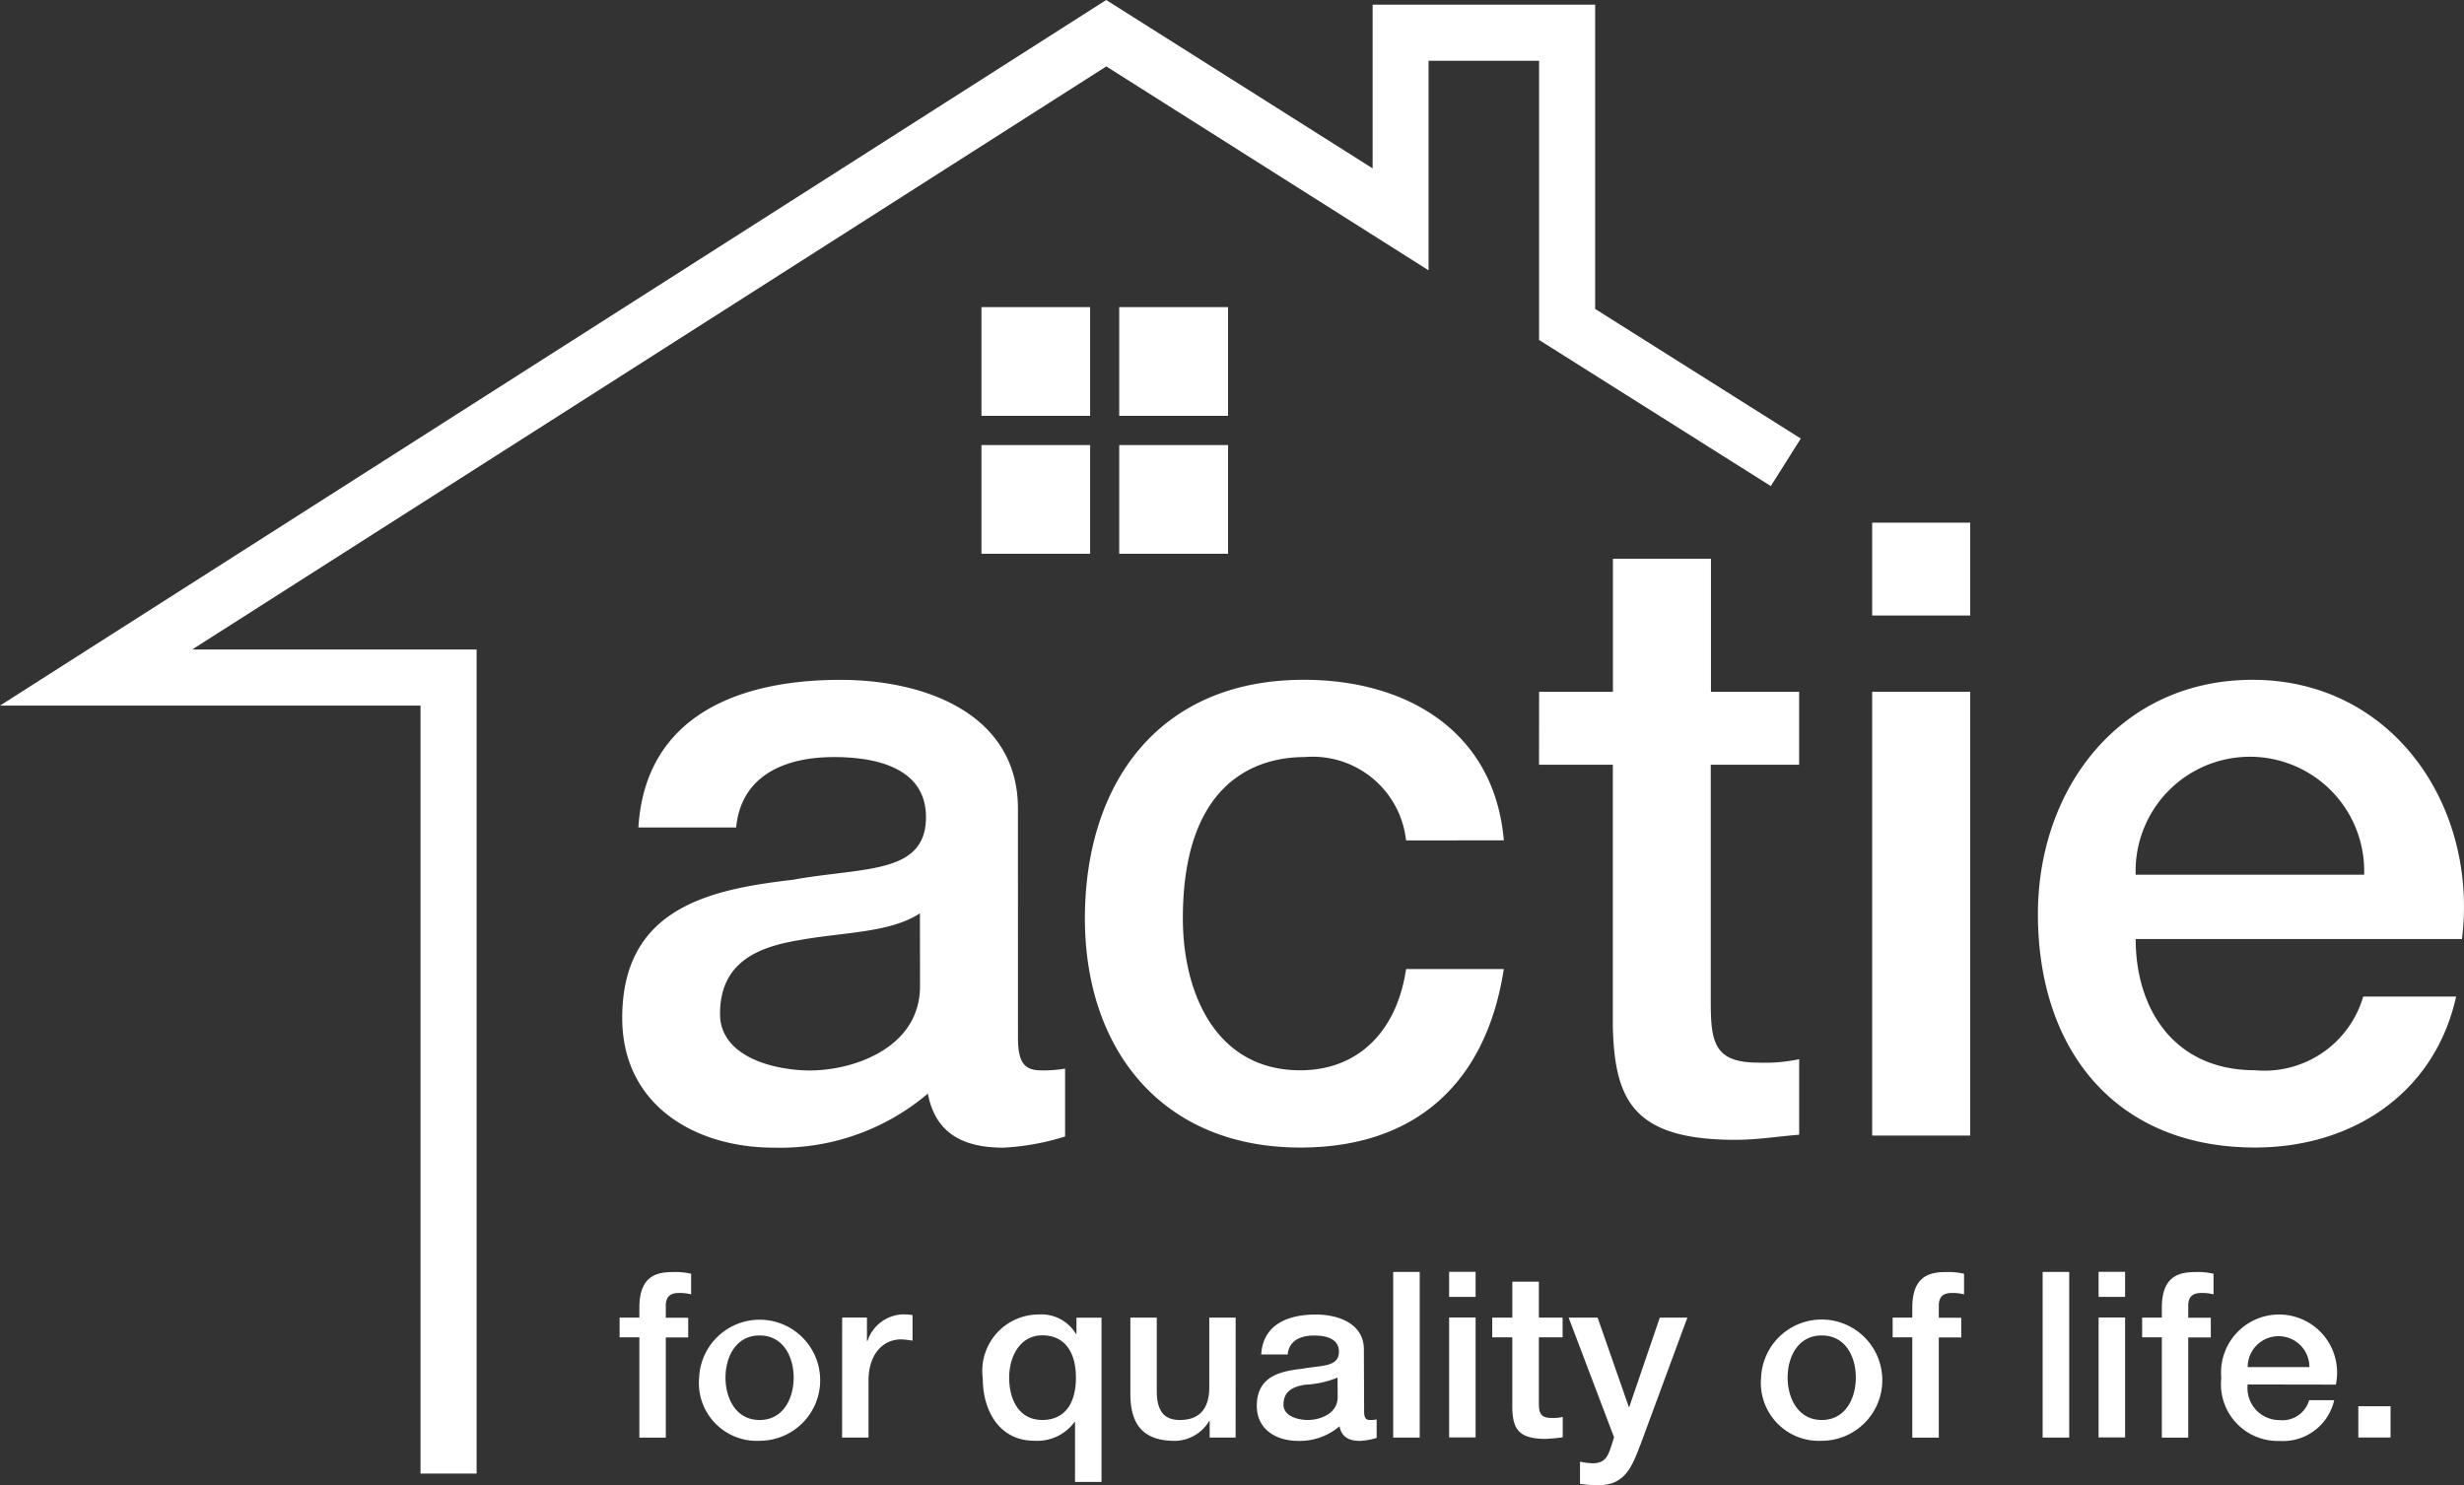 <svg id="Group_57470" data-name="Group 57470" xmlns="http://www.w3.org/2000/svg" xmlns:xlink="http://www.w3.org/1999/xlink" width="82.934" height="50" viewBox="0 0 82.934 50">
  <rect x="0" y="0" width="82.934" height="50" fill="#333333" stroke="none"/>
  <defs>
    <clipPath id="clip-path">
      <rect id="Rectangle_14516" data-name="Rectangle 14516" width="82.934" height="50" fill="none"/>
    </clipPath>
  </defs>
  <g id="Group_57469" data-name="Group 57469" clip-path="url(#clip-path)">
    <path id="Path_357677" data-name="Path 357677" d="M60.276,63.334c0,.81.174,1.126.778,1.126a4.514,4.514,0,0,0,.808-.058v2.284a8.336,8.336,0,0,1-2.078.376c-1.33,0-2.284-.463-2.541-1.819a7.684,7.684,0,0,1-5.18,1.819c-2.681,0-5.107-1.448-5.107-4.365,0-3.725,2.976-4.331,5.748-4.654,2.371-.431,4.476-.169,4.476-2.108,0-1.7-1.762-2.022-3.089-2.022-1.852,0-3.148.752-3.3,2.371H47.5c.237-3.841,3.5-4.971,6.793-4.971,2.922,0,5.982,1.186,5.982,4.336Zm-3.3-4.161c-1.012.664-2.6.634-4.044.9-1.415.229-2.684.751-2.684,2.485,0,1.473,1.87,1.905,3.031,1.905,1.448,0,3.7-.752,3.7-2.837Z" transform="translate(-26.013 -28.426)" fill="#fff"/>
    <path id="Path_357678" data-name="Path 357678" d="M92.681,56.717a3.164,3.164,0,0,0-3.413-2.806c-1.7,0-4.1.9-4.1,5.435,0,2.483,1.095,5.113,3.955,5.11,1.909,0,3.241-1.268,3.558-3.408h3.29c-.6,3.873-3.006,6.009-6.848,6.009-4.678,0-7.252-3.322-7.252-7.712,0-4.509,2.455-8.035,7.368-8.035,3.468,0,6.418,1.733,6.732,5.406Z" transform="translate(-45.355 -28.425)" fill="#fff"/>
    <path id="Path_357679" data-name="Path 357679" d="M116.148,46.656h2.484V42.178h3.3v4.478H124.9v2.456h-2.975v7.974c0,1.358.115,2.053,1.588,2.053a5.659,5.659,0,0,0,1.388-.115v2.542c-.723.058-1.414.172-2.14.172-3.435,0-4.07-1.322-4.132-3.812V49.112h-2.484Z" transform="translate(-64.344 -23.366)" fill="#fff"/>
    <path id="Path_357680" data-name="Path 357680" d="M141.282,39.452h3.3v3.125h-3.3Zm0,5.694h3.3V60.085h-3.3Z" transform="translate(-78.268 -21.856)" fill="#fff"/>
    <path id="Path_357681" data-name="Path 357681" d="M157.079,60.038c0,2.338,1.277,4.418,4.018,4.418a3.462,3.462,0,0,0,3.641-2.481h3.127c-.724,3.265-3.5,5.082-6.768,5.082-4.678,0-7.308-3.261-7.308-7.859,0-4.244,2.776-7.886,7.224-7.886,4.712,0,7.6,4.246,7.049,8.726Zm7.69-2.165a3.847,3.847,0,1,0-7.69,0Z" transform="translate(-85.196 -28.426)" fill="#fff"/>
    <path id="Path_357682" data-name="Path 357682" d="M46.758,97.541h.665v-.333c0-1.031.536-1.2,1.113-1.2a2.381,2.381,0,0,1,.629.057v.694a1.5,1.5,0,0,0-.414-.047c-.245,0-.438.089-.438.423v.41h.754v.664h-.754v3.374h-.89V98.205h-.665Z" transform="translate(-25.903 -53.184)" fill="#fff"/>
    <path id="Path_357683" data-name="Path 357683" d="M52.76,101.337a2.038,2.038,0,1,1,2.035,2.128,1.947,1.947,0,0,1-2.035-2.128m3.181,0c0-.7-.352-1.418-1.146-1.418s-1.148.719-1.148,1.418.351,1.428,1.148,1.428,1.146-.727,1.146-1.428" transform="translate(-29.228 -54.961)" fill="#fff"/>
    <path id="Path_357684" data-name="Path 357684" d="M63.552,99.317h.835v.784h.02a1.3,1.3,0,0,1,1.175-.891,1.816,1.816,0,0,1,.339.024v.86a3.221,3.221,0,0,0-.381-.043c-.61,0-1.1.494-1.1,1.385v1.92h-.89Z" transform="translate(-35.207 -54.961)" fill="#fff"/>
    <path id="Path_357685" data-name="Path 357685" d="M78.159,104.849h-.891v-2.019h-.014a1.559,1.559,0,0,1-1.353.634c-1.192,0-1.739-1.025-1.739-2.1a1.9,1.9,0,0,1,1.887-2.151,1.35,1.35,0,0,1,1.249.655h.018v-.548h.843Zm-1.991-2.085c.77,0,1.13-.577,1.13-1.424,0-.875-.392-1.425-1.13-1.425s-1.117.693-1.117,1.425c0,.706.307,1.424,1.117,1.424" transform="translate(-41.084 -54.961)" fill="#fff"/>
    <path id="Path_357686" data-name="Path 357686" d="M88.844,103.488h-.874v-.559h-.014a1.371,1.371,0,0,1-1.15.671c-1.059,0-1.505-.531-1.505-1.586V99.45h.889v2.477c0,.709.285.97.775.97.744,0,.992-.476.992-1.1V99.45h.888Z" transform="translate(-47.255 -55.093)" fill="#fff"/>
    <path id="Path_357687" data-name="Path 357687" d="M98.465,102.46c0,.221.046.305.2.305a1.094,1.094,0,0,0,.222-.018v.621a2.267,2.267,0,0,1-.562.1c-.356,0-.618-.121-.688-.491a2.058,2.058,0,0,1-1.4.491c-.735,0-1.384-.388-1.384-1.176,0-1.008.8-1.171,1.553-1.256.647-.118,1.211-.049,1.211-.574,0-.458-.479-.54-.835-.54-.5,0-.85.2-.889.637h-.892c.064-1.04.946-1.344,1.837-1.344.788,0,1.619.322,1.619,1.172Zm-.894-1.123a3.263,3.263,0,0,1-1.093.241c-.386.062-.727.2-.727.671,0,.4.509.516.823.516.389,0,1-.2,1-.768Z" transform="translate(-52.551 -54.961)" fill="#fff"/>
    <rect id="Rectangle_14509" data-name="Rectangle 14509" width="0.892" height="5.576" transform="translate(46.893 42.82)" fill="#fff"/>
    <path id="Path_357688" data-name="Path 357688" d="M109.357,96h.891v.844h-.891Zm0,1.537h.891v4.038h-.891Z" transform="translate(-60.582 -53.184)" fill="#fff"/>
    <path id="Path_357689" data-name="Path 357689" d="M112.612,97.948h.675v-1.21h.893v1.21h.8v.664h-.8v2.158c0,.364.028.556.428.556a1.356,1.356,0,0,0,.376-.035v.687a5.809,5.809,0,0,1-.58.053c-.929,0-1.1-.362-1.118-1.034V98.612h-.675Z" transform="translate(-62.385 -53.591)" fill="#fff"/>
    <path id="Path_357690" data-name="Path 357690" d="M118.376,99.45h.975l1.053,3.016h.01l1.03-3.016h.928l-1.571,4.256c-.286.73-.5,1.388-1.43,1.388a3.766,3.766,0,0,1-.613-.049V104.3a2.5,2.5,0,0,0,.418.055c.414,0,.517-.22.629-.563l.1-.311Z" transform="translate(-65.578 -55.093)" fill="#fff"/>
    <path id="Path_357691" data-name="Path 357691" d="M132.9,101.337a2.041,2.041,0,1,1,2.043,2.128,1.952,1.952,0,0,1-2.043-2.128m3.189,0c0-.7-.346-1.418-1.146-1.418s-1.149.719-1.149,1.418.355,1.428,1.149,1.428,1.146-.727,1.146-1.428" transform="translate(-73.625 -54.961)" fill="#fff"/>
    <path id="Path_357692" data-name="Path 357692" d="M142.829,97.541h.661v-.333c0-1.031.541-1.2,1.116-1.2a2.379,2.379,0,0,1,.626.057v.694a1.5,1.5,0,0,0-.415-.047c-.243,0-.435.089-.435.423v.41h.755v.664h-.755v3.374h-.892V98.205h-.661Z" transform="translate(-79.125 -53.184)" fill="#fff"/>
    <rect id="Rectangle_14510" data-name="Rectangle 14510" width="0.894" height="5.576" transform="translate(68.752 42.82)" fill="#fff"/>
    <path id="Path_357693" data-name="Path 357693" d="M158.369,96h.892v.844h-.892Zm0,1.537h.892v4.038h-.892Z" transform="translate(-87.734 -53.184)" fill="#fff"/>
    <path id="Path_357694" data-name="Path 357694" d="M161.654,97.541h.663v-.333c0-1.031.537-1.2,1.123-1.2a2.268,2.268,0,0,1,.616.057v.694a1.443,1.443,0,0,0-.411-.047c-.245,0-.439.089-.439.423v.41h.759v.664h-.759v3.374h-.889V98.205h-.663Z" transform="translate(-89.553 -53.184)" fill="#fff"/>
    <path id="Path_357695" data-name="Path 357695" d="M168.517,101.569a1.077,1.077,0,0,0,1.078,1.2.934.934,0,0,0,.991-.67h.843a1.765,1.765,0,0,1-1.834,1.371,1.912,1.912,0,0,1-1.966-2.124,1.953,1.953,0,1,1,3.855.228Zm2.078-.586a1.039,1.039,0,1,0-2.078,0Z" transform="translate(-92.864 -54.961)" fill="#fff"/>
    <rect id="Rectangle_14511" data-name="Rectangle 14511" width="1.085" height="1.053" transform="translate(79.377 47.341)" fill="#fff"/>
    <path id="Path_357696" data-name="Path 357696" d="M16.042,49.608H14.154V23.754H0L37.233,0,46.2,5.668V.156h7.49V10.4l6.921,4.364-1.008,1.6-7.8-4.919v-9.4H48.083V9.1L37.236,2.236,6.468,21.866h9.574Z" transform="translate(0 0)" fill="#fff"/>
    <rect id="Rectangle_14512" data-name="Rectangle 14512" width="3.658" height="3.66" transform="translate(33.034 10.339)" fill="#fff"/>
    <rect id="Rectangle_14513" data-name="Rectangle 14513" width="3.663" height="3.66" transform="translate(37.671 10.339)" fill="#fff"/>
    <rect id="Rectangle_14514" data-name="Rectangle 14514" width="3.658" height="3.659" transform="translate(33.034 14.983)" fill="#fff"/>
    <rect id="Rectangle_14515" data-name="Rectangle 14515" width="3.663" height="3.659" transform="translate(37.671 14.983)" fill="#fff"/>
  </g>
</svg>
